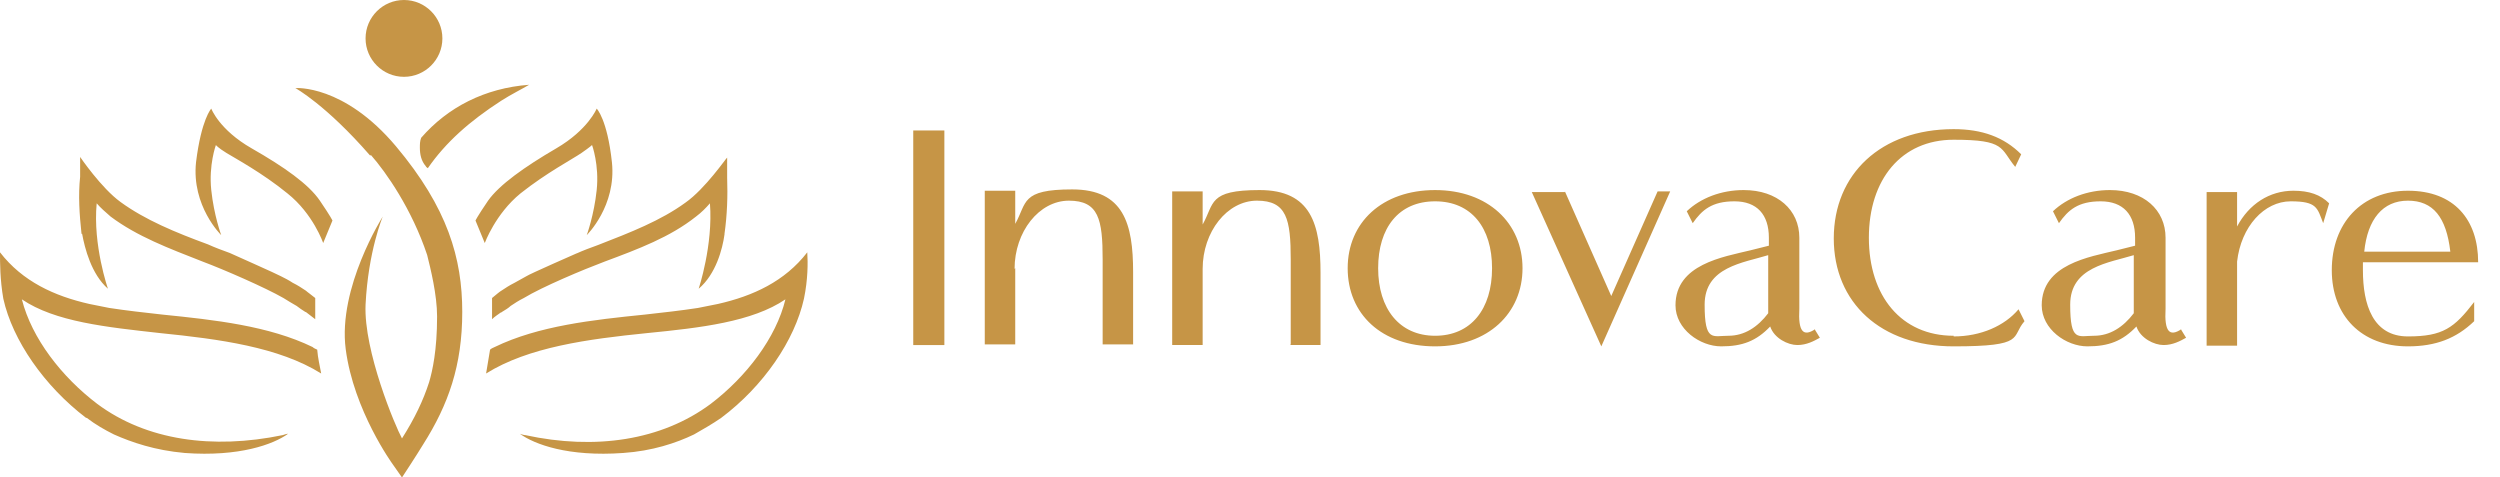<?xml version="1.0" encoding="UTF-8"?>
<svg id="Layer_2" data-name="Layer 2" xmlns="http://www.w3.org/2000/svg" version="1.1" viewBox="0 0 377.5 72.1">
  <defs>
    <style>
      .cls-1 {
        fill: #c69546;
        stroke-width: 0px;
      }
    </style>
  </defs>
  <g id="Capa_1" data-name="Capa 1">
    <path class="cls-1" d="M105.4,46.5c-2.6.4-5.3.7-8,1-7.9.8-16.1,1.7-22.7,4.9-.2.1-.5.2-.7.4-.2,1.2-.4,2.4-.6,3.6,6.4-4,15.4-5.2,24.3-6.1,8.1-.8,15.9-1.7,20.9-5.1-1.4,5.8-5.9,11.7-11.3,15.8-7.4,5.5-17.4,7-28,4.7-.2,0-.5-.1-.8-.2,2.2,1.6,7.3,3.5,15.6,2.9,4.4-.3,8-1.5,10.7-2.8,1.4-.8,2.8-1.6,4.1-2.5,6.4-4.8,11.1-11.7,12.5-18,.6-2.9.6-5.4.5-7-3.4,4.4-8.2,6.6-13.5,7.8l-3,.6h0ZM194.8,52.1h4.6v-10.9c0-7.3-1.4-12.5-9.2-12.5s-6.8,2-8.6,5.2v-5h-4.6v23.2h4.6v-11.5c0-5.6,3.7-10.3,8.2-10.3s5.1,2.8,5.1,8.9v12.8h0ZM352.1,40.8c0-7.1,4.5-12,11.5-12s10.6,4.4,10.6,10.8h-17.4v1.2c0,5.2,1.5,10,6.8,10s7-1.3,10-5.2v2.9c-2.7,2.6-5.8,3.8-10,3.8-7,0-11.5-4.6-11.5-11.5h0ZM356.9,38h13.1c-.6-5.2-2.6-7.7-6.4-7.7s-6.1,2.8-6.6,7.7ZM153.2,40.6c0-5.6,3.7-10.3,8.2-10.3s5.1,2.8,5.1,8.9v12.8h4.6v-10.9c0-7.3-1.4-12.5-9.2-12.5s-6.8,2-8.6,5.2v-5h-4.6v23.2h4.6v-11.5h0ZM142.6,19.7h-4.7v32.4h4.7V19.7ZM236.3,29h-5l10.5,23.3,10.4-23.4h-1.9l-7,15.8-7-15.8h0ZM12.4,35.3h0c.4,2.2,1.4,6.1,3.9,8.3,0,0-2.3-6.6-1.7-12.9.6.7,1.3,1.3,2.1,2,4,3,8.8,4.8,13.9,6.8,3.2,1.2,9.4,3.9,12.2,5.5.8.5,1.3.8,2,1.2.4.3.8.6,1.3.9,0,0,.1,0,.2.1.4.3.9.7,1.3,1,0-1.1,0-2.2,0-3.2-.6-.5-1.2-.9-1.4-1.1-.6-.4-1.2-.8-2-1.2-.6-.4-1.2-.7-1.8-1-.3-.2-7.7-3.5-7.7-3.5-1.1-.4-2.2-.8-3.3-1.3-4.9-1.8-9.5-3.7-13.2-6.4-2.9-2.1-6.1-6.8-6.1-6.8v3c-.3,2.8-.1,5.7.2,8.5,0,0,0,0,0,.1h0ZM31.9,28.7c-.4-3.8.7-6.8.7-6.8,0,0,.3.4,1.6,1.2s5.4,3,9.2,6.1c3.9,3.1,5.4,7.5,5.4,7.5l1.4-3.4s-.2-.5-1.9-3c-1.7-2.5-5.4-5.1-10.3-7.9s-6.1-6-6.1-6c0,0-1.5,1.6-2.3,8.1-.7,6.6,3.8,11,3.8,11,0,0-1.1-3-1.5-6.8h0ZM13.1,63.1c1.3,1,2.7,1.8,4.1,2.5,2.7,1.2,6.2,2.4,10.7,2.8,8.2.6,13.4-1.3,15.6-2.9-.2,0-.5.1-.8.2-10.6,2.2-20.6.8-28-4.7-5.4-4.1-9.9-9.9-11.4-15.8,5,3.4,12.8,4.2,20.9,5.1,8.9.9,17.9,2.1,24.3,6.1-.2-1.1-.5-2.3-.6-3.6-.2-.1-.5-.2-.7-.4-6.6-3.2-14.8-4.1-22.7-4.9-2.7-.3-5.4-.6-8-1l-3-.6c-5.3-1.2-10.1-3.4-13.5-7.8,0,1.6,0,4.1.5,7,1.4,6.3,6.2,13.2,12.5,18h0ZM61,11.6c3.2,0,5.8-2.6,5.8-5.8s-2.6-5.8-5.8-5.8-5.8,2.6-5.8,5.8,2.6,5.8,5.8,5.8ZM56,23.4c2.3,2.6,6.2,8.2,8.5,15.1.5,2,1.5,6,1.5,9.3,0,5.1-.7,8.2-1.2,9.9-.9,2.8-2.2,5.5-4.1,8.5-1-1.8-5.8-13.2-5.5-20.2.4-8.1,2.6-13.3,2.6-13.3,0,0-6.8,10.7-5.6,20,1.2,9.3,7.1,17.4,7.1,17.4l1.4,2s2.3-3.5,3.2-5c3.8-6,5.9-11.9,5.9-20s-2.2-15.7-10-25c-7.9-9.4-15.2-8.8-15.2-8.8,0,0,4.6,2.5,11.3,10.2ZM73.7,30.3c-1.7,2.5-1.9,3-1.9,3l1.4,3.4s1.6-4.4,5.4-7.5c3.9-3.1,7.9-5.2,9.2-6.1,1.3-.9,1.6-1.2,1.6-1.2,0,0,1.1,3,.7,6.8-.4,3.8-1.5,6.8-1.5,6.8,0,0,4.5-4.4,3.8-11-.7-6.5-2.3-8.1-2.3-8.1,0,0-1.3,3.2-6.1,6s-8.6,5.5-10.3,7.9h0ZM63.6,20.8c-.2.5-.2,1-.2,1.5,0,1,.2,2,.9,2.8,0,.1.2.2.3.3,2.7-3.9,6.3-7.1,11.1-10.2,1.4-.9,3.2-1.8,4.2-2.4-6.7.5-12.3,3.4-16.3,8h0ZM87.2,38.2s-7.3,3.2-7.7,3.5c-.6.3-1.2.7-1.8,1-.8.4-1.4.8-2,1.2-.2.1-.8.6-1.4,1.1,0,1,0,2.1,0,3.2.4-.4.9-.7,1.3-1,0,0,.1,0,.2-.1.5-.3,1-.6,1.3-.9.6-.4,1.2-.8,2-1.2,2.8-1.7,9-4.3,12.2-5.5,5.1-1.9,9.9-3.7,13.8-6.8.8-.6,1.5-1.3,2.1-2,.5,6.3-1.7,12.9-1.7,12.9,2.6-2.2,3.6-6,3.9-8.2h0c0,0,0-.1,0-.1.4-2.8.5-5.7.4-8.5v-3c-.1,0-3.3,4.7-6.3,6.8-3.7,2.7-8.3,4.5-13.2,6.4-1.1.4-2.2.8-3.3,1.3h0ZM350.8,33.7l.9-3c-1.3-1.3-3-1.9-5.4-1.9-3.6,0-6.7,2-8.5,5.4v-5.2h-4.6v23.2h4.6v-12.7c.6-5.3,4.1-9.1,8.1-9.1s4,1,4.9,3.3h0ZM329.3,49.7l.8,1.3c-.9.5-2,1.1-3.4,1.1s-3.5-1-4.1-2.8c-2.1,2.2-4.2,3-7.4,3s-6.9-2.6-6.9-6.2c0-6.2,7.2-7.3,11.3-8.3l2.8-.7v-1.2c0-3.5-1.8-5.5-5.2-5.5s-4.9,1.3-6.3,3.3l-.9-1.8c2.1-2,5.2-3.2,8.6-3.2,5.1,0,8.4,3,8.4,7.2v10.7c-.2,3.5.6,4.3,2.4,3.1h0ZM322.3,38.5c-3.9,1.2-9.7,1.8-9.7,7.5s1.2,4.7,3.6,4.7,4.4-1.3,6-3.4c0,0,0-8.9,0-8.9ZM295,50.7c-7.9,0-12.8-6-12.8-14.8s4.9-14.8,12.8-14.8,7,1.3,9.3,4.1l.9-1.9c-2.6-2.6-5.9-3.8-10.2-3.8-11,0-18.1,6.8-18.1,16.5s7.1,16.3,18.1,16.3,8.6-1.4,10.7-3.8l-.9-1.8c-2.1,2.5-5.7,4.1-9.8,4.1h0ZM216.7,52.3c-8.1,0-13.2-4.9-13.2-11.8s5.2-11.8,13.2-11.8,13.2,5,13.2,11.8-5.2,11.8-13.2,11.8ZM225.3,40.5c0-6.1-3.1-10.1-8.6-10.1s-8.6,4-8.6,10.1,3.2,10.2,8.6,10.2,8.6-4,8.6-10.2ZM274,49.7l.8,1.3c-.9.5-2,1.1-3.4,1.1s-3.5-1-4.1-2.8c-2.1,2.2-4.2,3-7.4,3s-6.9-2.6-6.9-6.2c0-6.2,7.2-7.3,11.3-8.3l2.8-.7v-1.2c0-3.5-1.8-5.5-5.2-5.5s-4.9,1.3-6.3,3.3l-.9-1.8c2.1-2,5.2-3.2,8.6-3.2,5.1,0,8.4,3,8.4,7.2v10.7c-.2,3.5.6,4.3,2.4,3.1h0ZM267.1,38.5c-3.9,1.2-9.7,1.8-9.7,7.5s1.2,4.7,3.6,4.7,4.4-1.3,6-3.4c0,0,0-8.9,0-8.9Z"/>
  </g>
</svg>